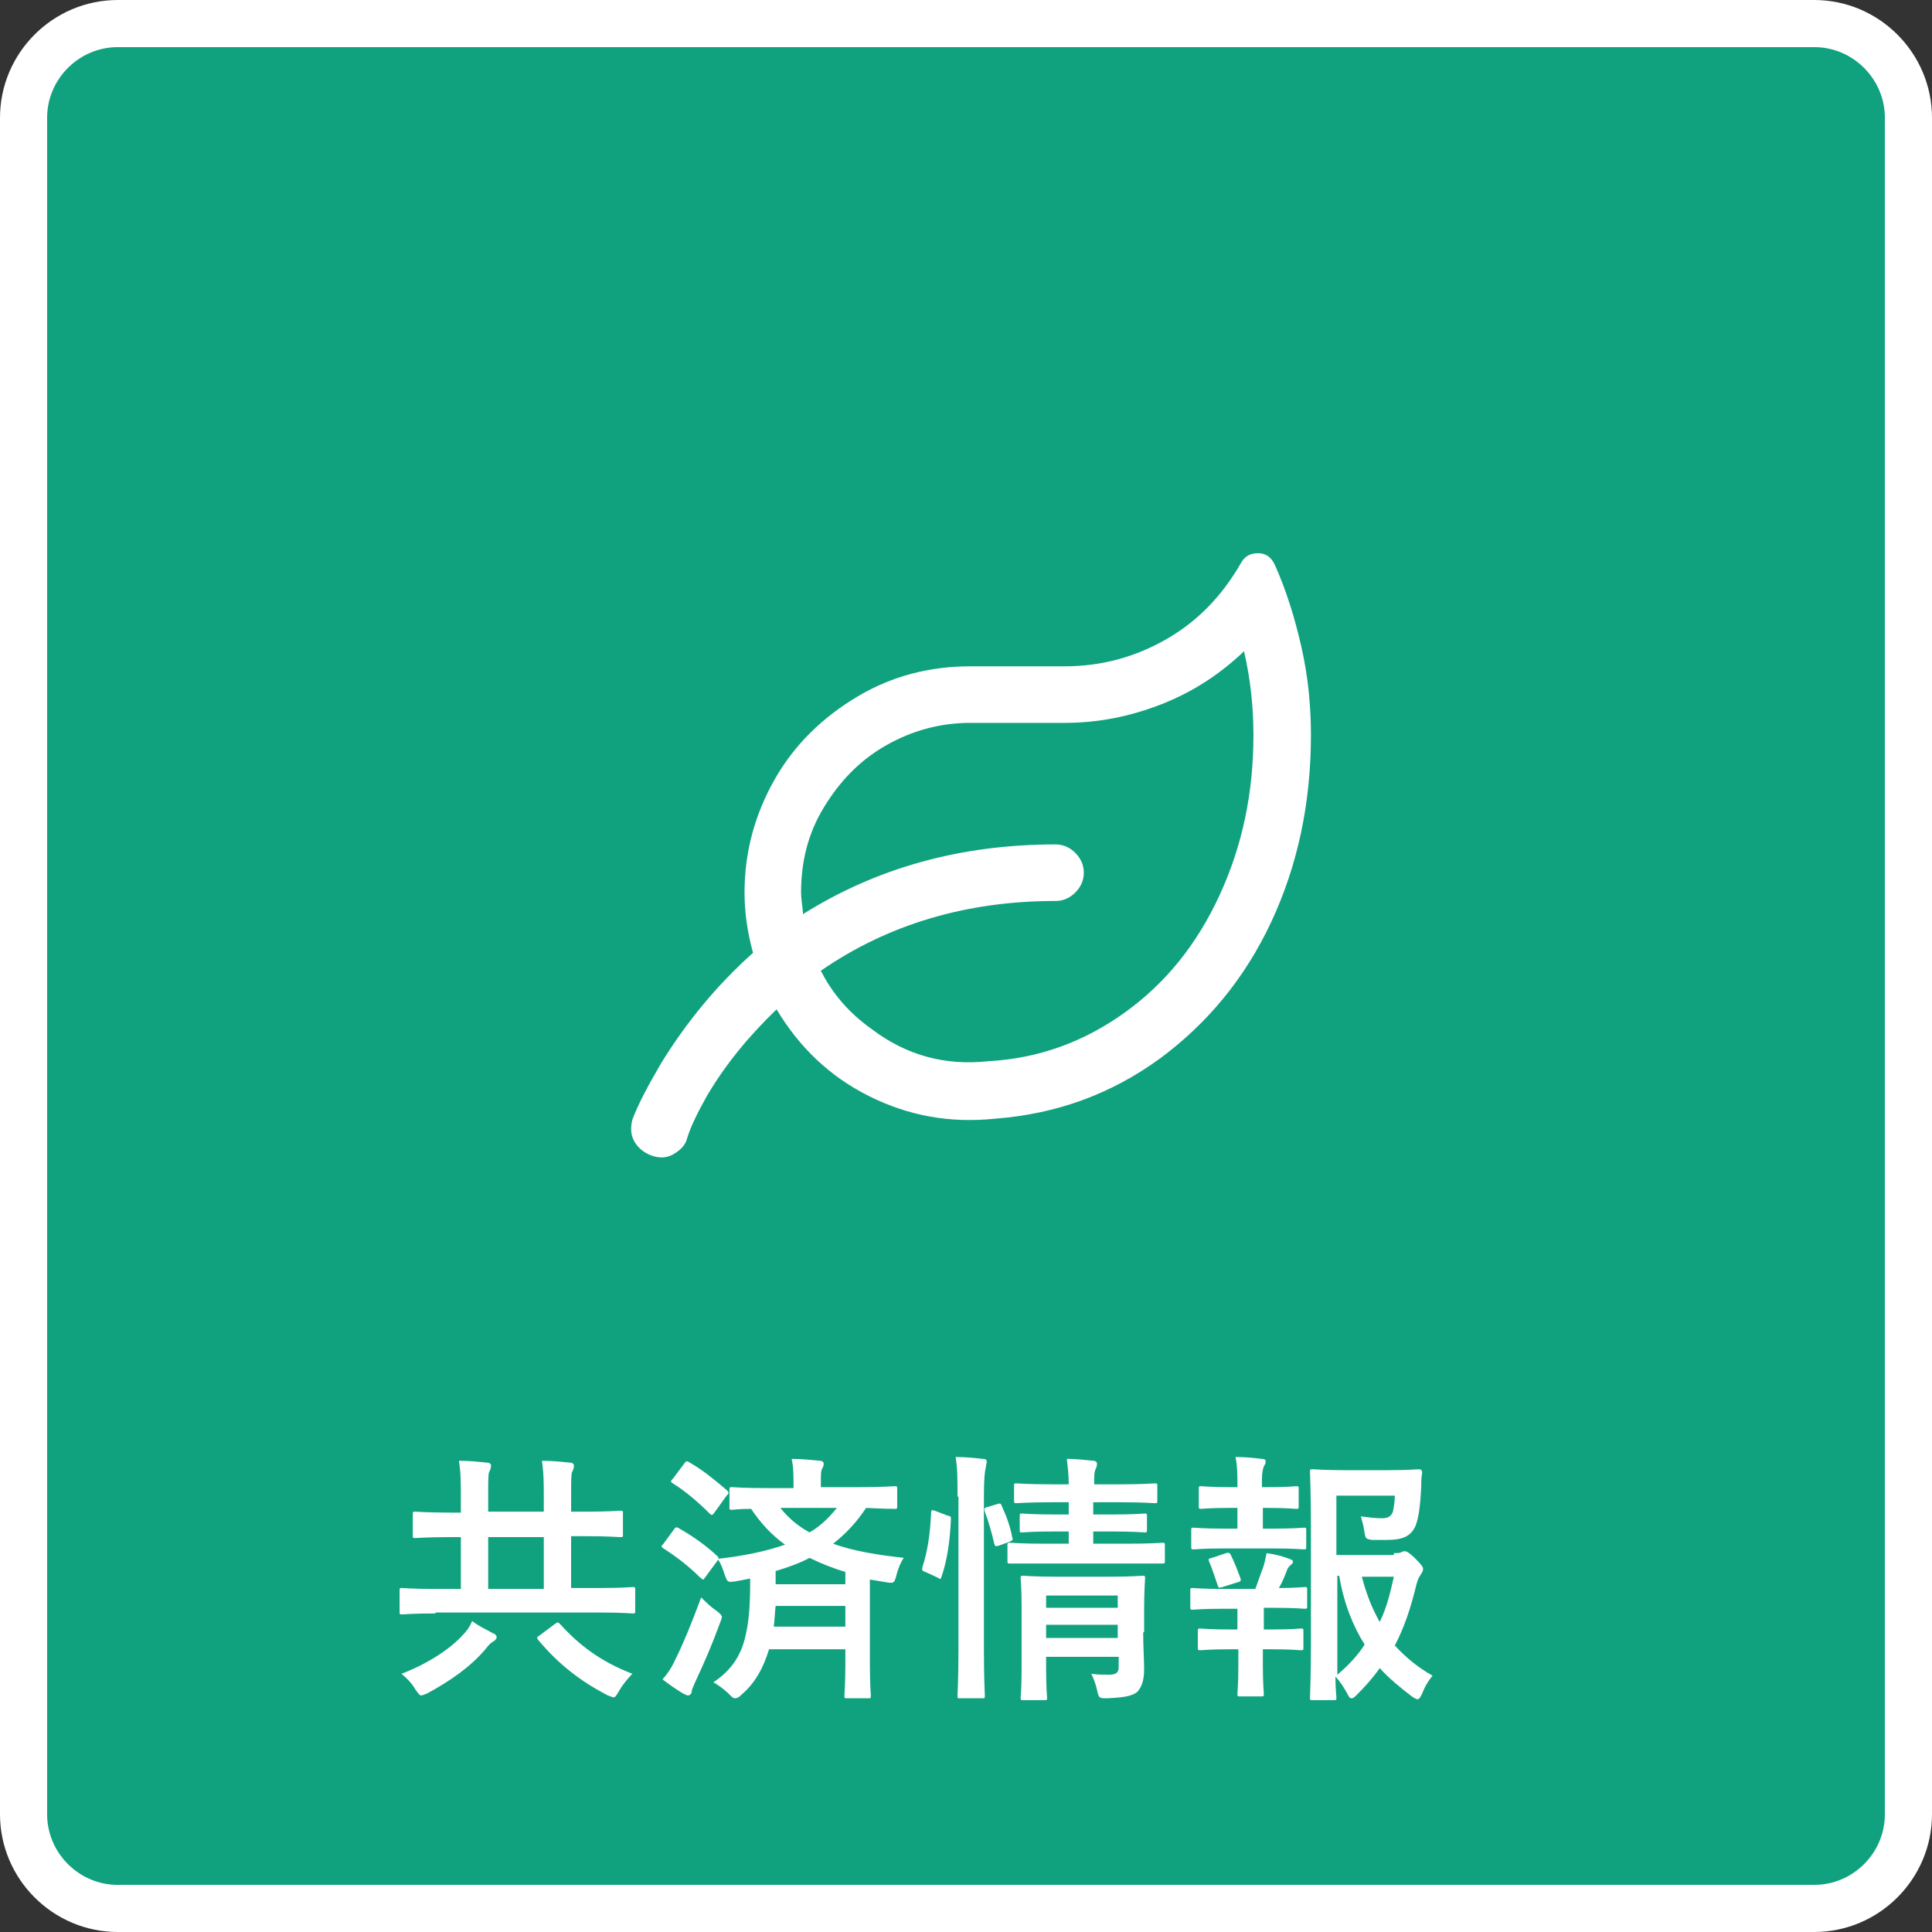 <?xml version="1.0" encoding="utf-8"?>
<!-- Generator: Adobe Illustrator 24.2.3, SVG Export Plug-In . SVG Version: 6.00 Build 0)  -->
<svg version="1.1" id="レイヤー_1" xmlns="http://www.w3.org/2000/svg" xmlns:xlink="http://www.w3.org/1999/xlink" x="0px"
	 y="0px" viewBox="0 0 205 205" style="enable-background:new 0 0 205 205;" xml:space="preserve">
<rect x="0" y="0" width="205" height="205" fill="#333333" stroke="none"/>
<style type="text/css">
	.st0{fill:#10A27F;stroke:#FFFFFF;stroke-width:5;}
	.st1{fill:#FFFFFF;}
</style>
<g id="レイヤー_2_1_">
	<g id="hotline">
		<path id="角丸長方形_4" class="st0" d="M12.5,2.5h180c5.5,0,10,4.5,10,10v180c0,5.5-4.5,10-10,10h-180c-5.5,0-10-4.5-10-10
			v-180C2.5,7,7,2.5,12.5,2.5z"/>
		<g>
			<path class="st1" d="M135.3,60c1.2,2.7,2.1,5.6,2.8,8.7s1,6.2,1,9.3c0,7.2-1.4,13.8-4.2,19.8s-6.8,10.8-11.8,14.5
				c-5.2,3.8-11,5.9-17.5,6.4c-4.8,0.5-9.2-0.3-13.4-2.4s-7.4-5.2-9.8-9.2c-2.9,2.8-5.4,5.8-7.4,9.2c-1,1.8-1.7,3.2-2.1,4.5
				c-0.2,0.8-0.8,1.3-1.5,1.7s-1.5,0.4-2.3,0.1s-1.4-0.8-1.8-1.5s-0.4-1.5-0.2-2.3c0.6-1.6,1.6-3.5,3-5.9c2.7-4.4,5.9-8.3,9.8-11.8
				c-0.6-2.2-0.9-4.3-0.9-6.4c0-4.3,1.1-8.3,3.2-12s5.1-6.6,8.8-8.8s7.7-3.2,12-3.2h10c3.9,0,7.5-1,10.8-2.9s5.9-4.6,7.9-8.1
				c0.4-0.7,1-1,1.8-1S134.9,59.1,135.3,60z M104.9,112.6c5.4-0.3,10.2-2.1,14.5-5.2s7.6-7.2,10-12.4s3.6-10.8,3.6-17
				c0-2.9-0.3-5.9-1-8.9c-2.5,2.4-5.4,4.3-8.7,5.6s-6.7,2-10.3,2h-10c-3.2,0-6.2,0.8-9,2.4s-4.9,3.8-6.6,6.6s-2.4,5.8-2.4,9
				c0,0.5,0.1,1.2,0.2,2.1V97c7.8-4.9,16.7-7.4,26.8-7.4c0.8,0,1.5,0.3,2.1,0.9s0.9,1.3,0.9,2.1s-0.3,1.5-0.9,2.1s-1.3,0.9-2.1,0.9
				c-9.5,0-17.8,2.5-24.9,7.4c1.2,2.4,3,4.5,5.4,6.2C96.2,112,100.3,113.1,104.9,112.6z"/>
		</g>
		<g>
			<g>
				<path class="st1" d="M46.2,171.2c-2.5,0-3.3,0.1-3.5,0.1c-0.3,0-0.3,0-0.3-0.3v-2.2c0-0.3,0-0.3,0.3-0.3c0.2,0,1,0.1,3.5,0.1
					h2.7v-5.5h-1c-2.7,0-3.6,0.1-3.8,0.1c-0.3,0-0.3,0-0.3-0.3v-2.2c0-0.3,0-0.3,0.3-0.3c0.2,0,1.1,0.1,3.8,0.1h1V159
					c0-1.6,0-2.7-0.2-4c1.1,0,2,0.1,3,0.2c0.3,0,0.4,0.2,0.4,0.3c0,0.3-0.1,0.5-0.2,0.7s-0.1,0.9-0.1,2.8v1.4h5.9V159
					c0-1.6,0-2.7-0.2-4c1.1,0,2,0.1,3,0.2c0.3,0,0.4,0.2,0.4,0.3c0,0.3-0.1,0.5-0.2,0.7s-0.1,0.9-0.1,2.8v1.4H62
					c2.7,0,3.6-0.1,3.8-0.1c0.3,0,0.3,0,0.3,0.3v2.2c0,0.3,0,0.3-0.3,0.3c-0.2,0-1.1-0.1-3.8-0.1h-1.4v5.5h3c2.5,0,3.3-0.1,3.5-0.1
					c0.3,0,0.3,0,0.3,0.3v2.2c0,0.3,0,0.3-0.3,0.3c-0.2,0-1-0.1-3.5-0.1H46.2z M52.3,173.3c0.3,0.1,0.4,0.3,0.4,0.4
					c0,0.2-0.2,0.4-0.4,0.5c-0.2,0.1-0.5,0.4-0.8,0.8c-1.6,1.9-3.8,3.4-6.2,4.7c-0.3,0.1-0.5,0.2-0.6,0.2c-0.2,0-0.3-0.2-0.6-0.6
					c-0.4-0.7-1-1.3-1.5-1.7c2.9-1.1,5.2-2.7,6.4-4c0.6-0.6,0.9-1.1,1.1-1.6C50.7,172.5,51.6,172.9,52.3,173.3z M57.7,168.6v-5.5
					h-5.9v5.5H57.7z M58.9,172.3c0.3-0.2,0.3-0.2,0.6,0.1c1.9,2.1,4.2,3.9,7.6,5.2c-0.4,0.4-1,1.1-1.4,1.8c-0.3,0.5-0.4,0.7-0.6,0.7
					c-0.1,0-0.3-0.1-0.6-0.2c-3.1-1.6-5.4-3.5-7.4-5.9c-0.2-0.3-0.1-0.3,0.2-0.5L58.9,172.3z"/>
				<path class="st1" d="M71.5,162.3c0.2-0.3,0.3-0.3,0.6-0.1c1.4,0.8,2.7,1.7,4,2.9c0.1,0.1,0.2,0.2,0.1,0.3
					c2.7-0.3,5.1-0.8,7.1-1.5c-1.4-1-2.6-2.3-3.6-3.8c-1.3,0-1.9,0.1-2,0.1c-0.3,0-0.3,0-0.3-0.3v-1.8c0-0.3,0-0.3,0.3-0.3
					c0.2,0,1.1,0.1,3.8,0.1h2.7v-0.4c0-1,0-1.8-0.2-2.7c1,0,2,0.1,3,0.2c0.3,0,0.4,0.2,0.4,0.3c0,0.3-0.1,0.4-0.2,0.6
					c-0.1,0.3-0.1,0.5-0.1,1.5v0.4h3.9c2.7,0,3.7-0.1,3.9-0.1c0.3,0,0.3,0,0.3,0.3v1.8c0,0.3,0,0.3-0.3,0.3c-0.2,0-1,0-3-0.1
					c-1,1.5-2.1,2.7-3.5,3.8c2.2,0.8,4.8,1.2,7.5,1.5c-0.3,0.4-0.6,1.1-0.8,1.9c-0.2,0.8-0.3,0.8-1,0.7c-0.6-0.1-1.2-0.2-1.8-0.3
					v8.9c0,2.2,0.1,3.3,0.1,3.4c0,0.3,0,0.3-0.3,0.3h-2.2c-0.3,0-0.3,0-0.3-0.3c0-0.2,0.1-1.2,0.1-3.4v-1.5h-8.1
					c-0.6,2-1.5,3.6-2.9,4.8c-0.3,0.3-0.5,0.4-0.7,0.4s-0.3-0.1-0.6-0.4c-0.6-0.6-1.2-1-1.7-1.3c1.8-1.2,2.9-2.7,3.4-4.9
					c0.4-1.7,0.5-3.4,0.5-6.1c-0.5,0.1-1.1,0.2-1.6,0.3c-0.8,0.1-0.8,0.1-1.1-0.7c-0.2-0.6-0.4-1.2-0.7-1.6l-1.4,1.9
					c-0.1,0.1-0.1,0.2-0.2,0.2c-0.1,0-0.1-0.1-0.3-0.2c-1.2-1.2-2.5-2.2-3.9-3.1c-0.1-0.1-0.2-0.1-0.2-0.2c0-0.1,0.1-0.2,0.2-0.3
					L71.5,162.3z M71.7,176c0.8-1.6,1.7-3.8,2.7-6.5c0.4,0.4,1,1,1.6,1.4c0.4,0.3,0.6,0.5,0.6,0.7c0,0.1-0.1,0.3-0.2,0.6
					c-0.8,2.2-1.7,4.3-2.6,6.2c-0.2,0.5-0.4,0.8-0.4,1.1c0,0.2-0.2,0.4-0.4,0.4c-0.1,0-0.3-0.1-0.5-0.2c-0.7-0.4-1.4-0.9-2.2-1.5
					C70.9,177.5,71.3,176.9,71.7,176z M72.6,155.3c0.2-0.3,0.3-0.3,0.6-0.1c1.4,0.8,2.6,1.8,3.9,2.9c0.1,0.1,0.2,0.2,0.2,0.3
					s-0.1,0.2-0.2,0.3l-1.3,1.8c-0.2,0.3-0.3,0.3-0.5,0.1c-1.2-1.2-2.6-2.4-3.9-3.2c-0.1-0.1-0.2-0.1-0.2-0.2c0-0.1,0.1-0.2,0.2-0.3
					L72.6,155.3z M89.7,172.6v-2.2h-7.4c-0.1,0.8-0.1,1.5-0.2,2.2H89.7z M82.3,168.1h7.4v-1.3c-1.3-0.4-2.6-0.9-3.8-1.5
					c-1.1,0.6-2.3,1-3.6,1.4V168.1z M82.8,160c0.8,1,1.8,1.9,3.1,2.6c1.2-0.7,2.1-1.6,2.9-2.6H82.8z"/>
				<path class="st1" d="M100.5,160.8c0.4,0.1,0.4,0.1,0.4,0.4c-0.1,2.3-0.4,4.4-1,6.1c-0.1,0.3-0.1,0.3-0.4,0.1l-1.3-0.6
					c-0.4-0.1-0.4-0.3-0.3-0.6c0.5-1.5,0.8-3.4,0.9-5.7c0-0.3,0.1-0.3,0.4-0.2L100.5,160.8z M101.6,158.8c0-2,0-2.9-0.2-4.2
					c1.1,0,2,0.1,2.9,0.2c0.3,0,0.4,0.1,0.4,0.3c0,0.2-0.1,0.4-0.1,0.6c-0.1,0.4-0.2,1.1-0.2,3.1V175c0,3.2,0.1,4.8,0.1,4.9
					c0,0.3,0,0.3-0.3,0.3h-2.3c-0.3,0-0.3,0-0.3-0.3c0-0.1,0.1-1.7,0.1-4.9V158.8z M105.8,159.6c0.3-0.1,0.4-0.1,0.5,0.2
					c0.5,1.1,0.9,2.2,1.1,3.3c0.1,0.3,0.1,0.3-0.3,0.5L106,164c-0.4,0.1-0.4,0.1-0.5-0.2c-0.3-1.3-0.6-2.3-1-3.4
					c-0.1-0.3-0.1-0.4,0.3-0.5L105.8,159.6z M111,165.9c-2.7,0-3.6,0-3.8,0c-0.3,0-0.3,0-0.3-0.3v-1.6c0-0.3,0-0.3,0.3-0.3
					c0.2,0,1.1,0.1,3.8,0.1h2.4v-1.3h-1.4c-2.5,0-3.3,0.1-3.5,0.1c-0.3,0-0.3,0-0.3-0.3v-1.4c0-0.3,0-0.3,0.3-0.3
					c0.2,0,1,0.1,3.5,0.1h1.4v-1.3h-1.8c-2.6,0-3.5,0.1-3.7,0.1c-0.3,0-0.3,0-0.3-0.3v-1.5c0-0.3,0-0.3,0.3-0.3
					c0.2,0,1.1,0.1,3.7,0.1h1.8c0-1-0.1-1.8-0.2-2.7c1,0,1.8,0.1,2.8,0.2c0.3,0,0.4,0.2,0.4,0.3c0,0.3-0.1,0.5-0.2,0.7
					c-0.1,0.3-0.1,0.7-0.1,1.5h2.7c2.6,0,3.5-0.1,3.7-0.1c0.3,0,0.3,0,0.3,0.3v1.5c0,0.3,0,0.3-0.3,0.3c-0.2,0-1.1-0.1-3.7-0.1H116
					v1.3h1.9c2.5,0,3.3-0.1,3.5-0.1c0.3,0,0.3,0,0.3,0.3v1.4c0,0.3,0,0.3-0.3,0.3c-0.2,0-1-0.1-3.5-0.1H116v1.3h3.5
					c2.7,0,3.6-0.1,3.8-0.1c0.3,0,0.3,0,0.3,0.3v1.6c0,0.3,0,0.3-0.3,0.3c-0.1,0-1.1,0-3.8,0H111z M121.3,173.2c0,1.4,0.1,3,0.1,3.9
					c0,1.1-0.2,1.8-0.7,2.4c-0.5,0.4-1.1,0.6-3.2,0.7c-0.9,0-0.9,0-1.1-0.9c-0.1-0.5-0.4-1.3-0.6-1.7c0.6,0.1,1.4,0.1,1.9,0.1
					c0.8,0,1-0.3,1-0.8v-1.1H111v1.3c0,2,0.1,2.9,0.1,3c0,0.3,0,0.3-0.3,0.3h-2.2c-0.3,0-0.3,0-0.3-0.3c0-0.1,0.1-1,0.1-3v-6.6
					c0-2-0.1-2.9-0.1-3c0-0.3,0-0.3,0.3-0.3c0.2,0,1,0.1,3.5,0.1h5.6c2.5,0,3.3-0.1,3.5-0.1c0.3,0,0.3,0,0.3,0.3
					c0,0.2-0.1,1.2-0.1,3.3V173.2z M111,169.3v1.3h7.6v-1.3H111z M118.6,173.8v-1.4H111v1.4H118.6z"/>
				<path class="st1" d="M131.3,162.2V160h-0.8c-2.2,0-2.9,0.1-3,0.1c-0.3,0-0.3,0-0.3-0.3V158c0-0.3,0-0.3,0.3-0.3
					c0.2,0,0.9,0.1,3,0.1h0.8v-0.1c0-1.2,0-2.1-0.2-3.1c1,0,2,0.1,2.8,0.2c0.3,0,0.4,0.1,0.4,0.3c0,0.2-0.1,0.3-0.2,0.5
					c-0.1,0.3-0.2,0.6-0.2,1.4v0.8h0.6c2.2,0,2.9-0.1,3-0.1c0.3,0,0.3,0,0.3,0.3v1.8c0,0.3,0,0.3-0.3,0.3c-0.2,0-0.9-0.1-3-0.1H134
					v2.2h1c2.4,0,3.2-0.1,3.3-0.1c0.3,0,0.3,0,0.3,0.3v1.7c0,0.3,0,0.3-0.3,0.3c-0.2,0-0.9-0.1-3.3-0.1h-5c-2.4,0-3.1,0.1-3.3,0.1
					c-0.3,0-0.3,0-0.3-0.3v-1.7c0-0.3,0-0.3,0.3-0.3c0.1,0,0.9,0.1,3.3,0.1H131.3z M131.3,173v-2.3h-1.4c-2.4,0-3.1,0.1-3.3,0.1
					c-0.3,0-0.3,0-0.3-0.3v-1.7c0-0.3,0-0.3,0.3-0.3c0.1,0,0.9,0.1,3.3,0.1h3.3c0.3-0.8,0.6-1.7,0.9-2.5c0.1-0.4,0.2-0.8,0.3-1.3
					c0.8,0.1,1.6,0.3,2.4,0.6c0.3,0.1,0.4,0.2,0.4,0.3s-0.1,0.3-0.2,0.3c-0.1,0.1-0.3,0.3-0.4,0.5c-0.3,0.8-0.5,1.3-0.9,2
					c1.8,0,2.5-0.1,2.7-0.1c0.3,0,0.3,0,0.3,0.3v1.7c0,0.3,0,0.3-0.3,0.3c-0.2,0-0.9-0.1-3.3-0.1h-1v2.3h0.8c2.2,0,2.9-0.1,3.1-0.1
					c0.3,0,0.3,0,0.3,0.3v1.7c0,0.3,0,0.3-0.3,0.3c-0.2,0-0.9-0.1-3.1-0.1H134v1.8c0,1.9,0.1,2.8,0.1,2.9c0,0.3,0,0.3-0.3,0.3h-2.2
					c-0.3,0-0.3,0-0.3-0.3c0-0.2,0.1-1,0.1-2.9v-1.8h-0.9c-2.2,0-2.9,0.1-3.1,0.1c-0.3,0-0.3,0-0.3-0.3v-1.7c0-0.3,0-0.3,0.3-0.3
					c0.2,0,0.9,0.1,3.1,0.1H131.3z M129.7,168.4c-0.4,0.1-0.4,0.1-0.5-0.2c-0.3-0.9-0.6-1.8-0.9-2.5c-0.1-0.3-0.1-0.3,0.3-0.4
					l1.5-0.5c0.3-0.1,0.4,0,0.5,0.2c0.4,0.8,0.7,1.6,1,2.4c0.1,0.3,0.1,0.4-0.3,0.5L129.7,168.4z M147.9,164.8c0.4,0,0.6,0,0.8-0.1
					c0.1-0.1,0.3-0.1,0.4-0.1s0.4,0.1,1.1,0.8c0.7,0.7,0.8,0.9,0.8,1.1c0,0.2-0.1,0.3-0.2,0.5c-0.2,0.3-0.3,0.4-0.5,1.1
					c-0.6,2.5-1.3,4.6-2.3,6.5c1.1,1.2,2.4,2.3,4,3.2c-0.4,0.5-0.8,1.1-1.1,1.9c-0.2,0.4-0.3,0.6-0.5,0.6c-0.1,0-0.3-0.1-0.6-0.3
					c-1.3-1-2.4-1.9-3.4-3c-0.7,1-1.5,1.9-2.4,2.8c-0.3,0.3-0.4,0.4-0.6,0.4c-0.2,0-0.3-0.2-0.5-0.6c-0.4-0.7-0.8-1.3-1.2-1.7
					c0,1.3,0.1,2,0.1,2.2c0,0.3,0,0.3-0.3,0.3h-2.2c-0.3,0-0.3,0-0.3-0.3c0-0.2,0.1-2,0.1-5.9v-12.1c0-3.8-0.1-5.7-0.1-5.9
					c0-0.3,0-0.3,0.3-0.3c0.2,0,1.3,0.1,3.5,0.1h4.5c2.2,0,3-0.1,3.2-0.1c0.3,0,0.4,0.1,0.4,0.4c-0.1,0.5-0.1,1-0.1,1.4
					c-0.1,2.3-0.3,3.4-0.6,4.2c-0.5,1.1-1.3,1.5-3.1,1.5c-0.5,0-1,0-1.5,0c-0.6-0.1-0.7-0.1-0.8-0.7c-0.1-0.8-0.3-1.4-0.4-1.8
					c0.8,0.1,1.5,0.2,2.2,0.2c0.7,0,1-0.2,1.2-0.7c0.1-0.5,0.2-1.1,0.2-1.7h-6.2v6.3H147.9z M141.9,177.7c1.2-1,2.2-2.1,2.9-3.2
					c-1.2-1.9-2.2-4.3-2.7-7.3h-0.2V177.7z M144.5,167.3c0.5,1.9,1.1,3.4,1.9,4.8c0.7-1.4,1.1-3,1.5-4.8H144.5z"/>
			</g>
		</g>
	</g>
</g>
</svg>

